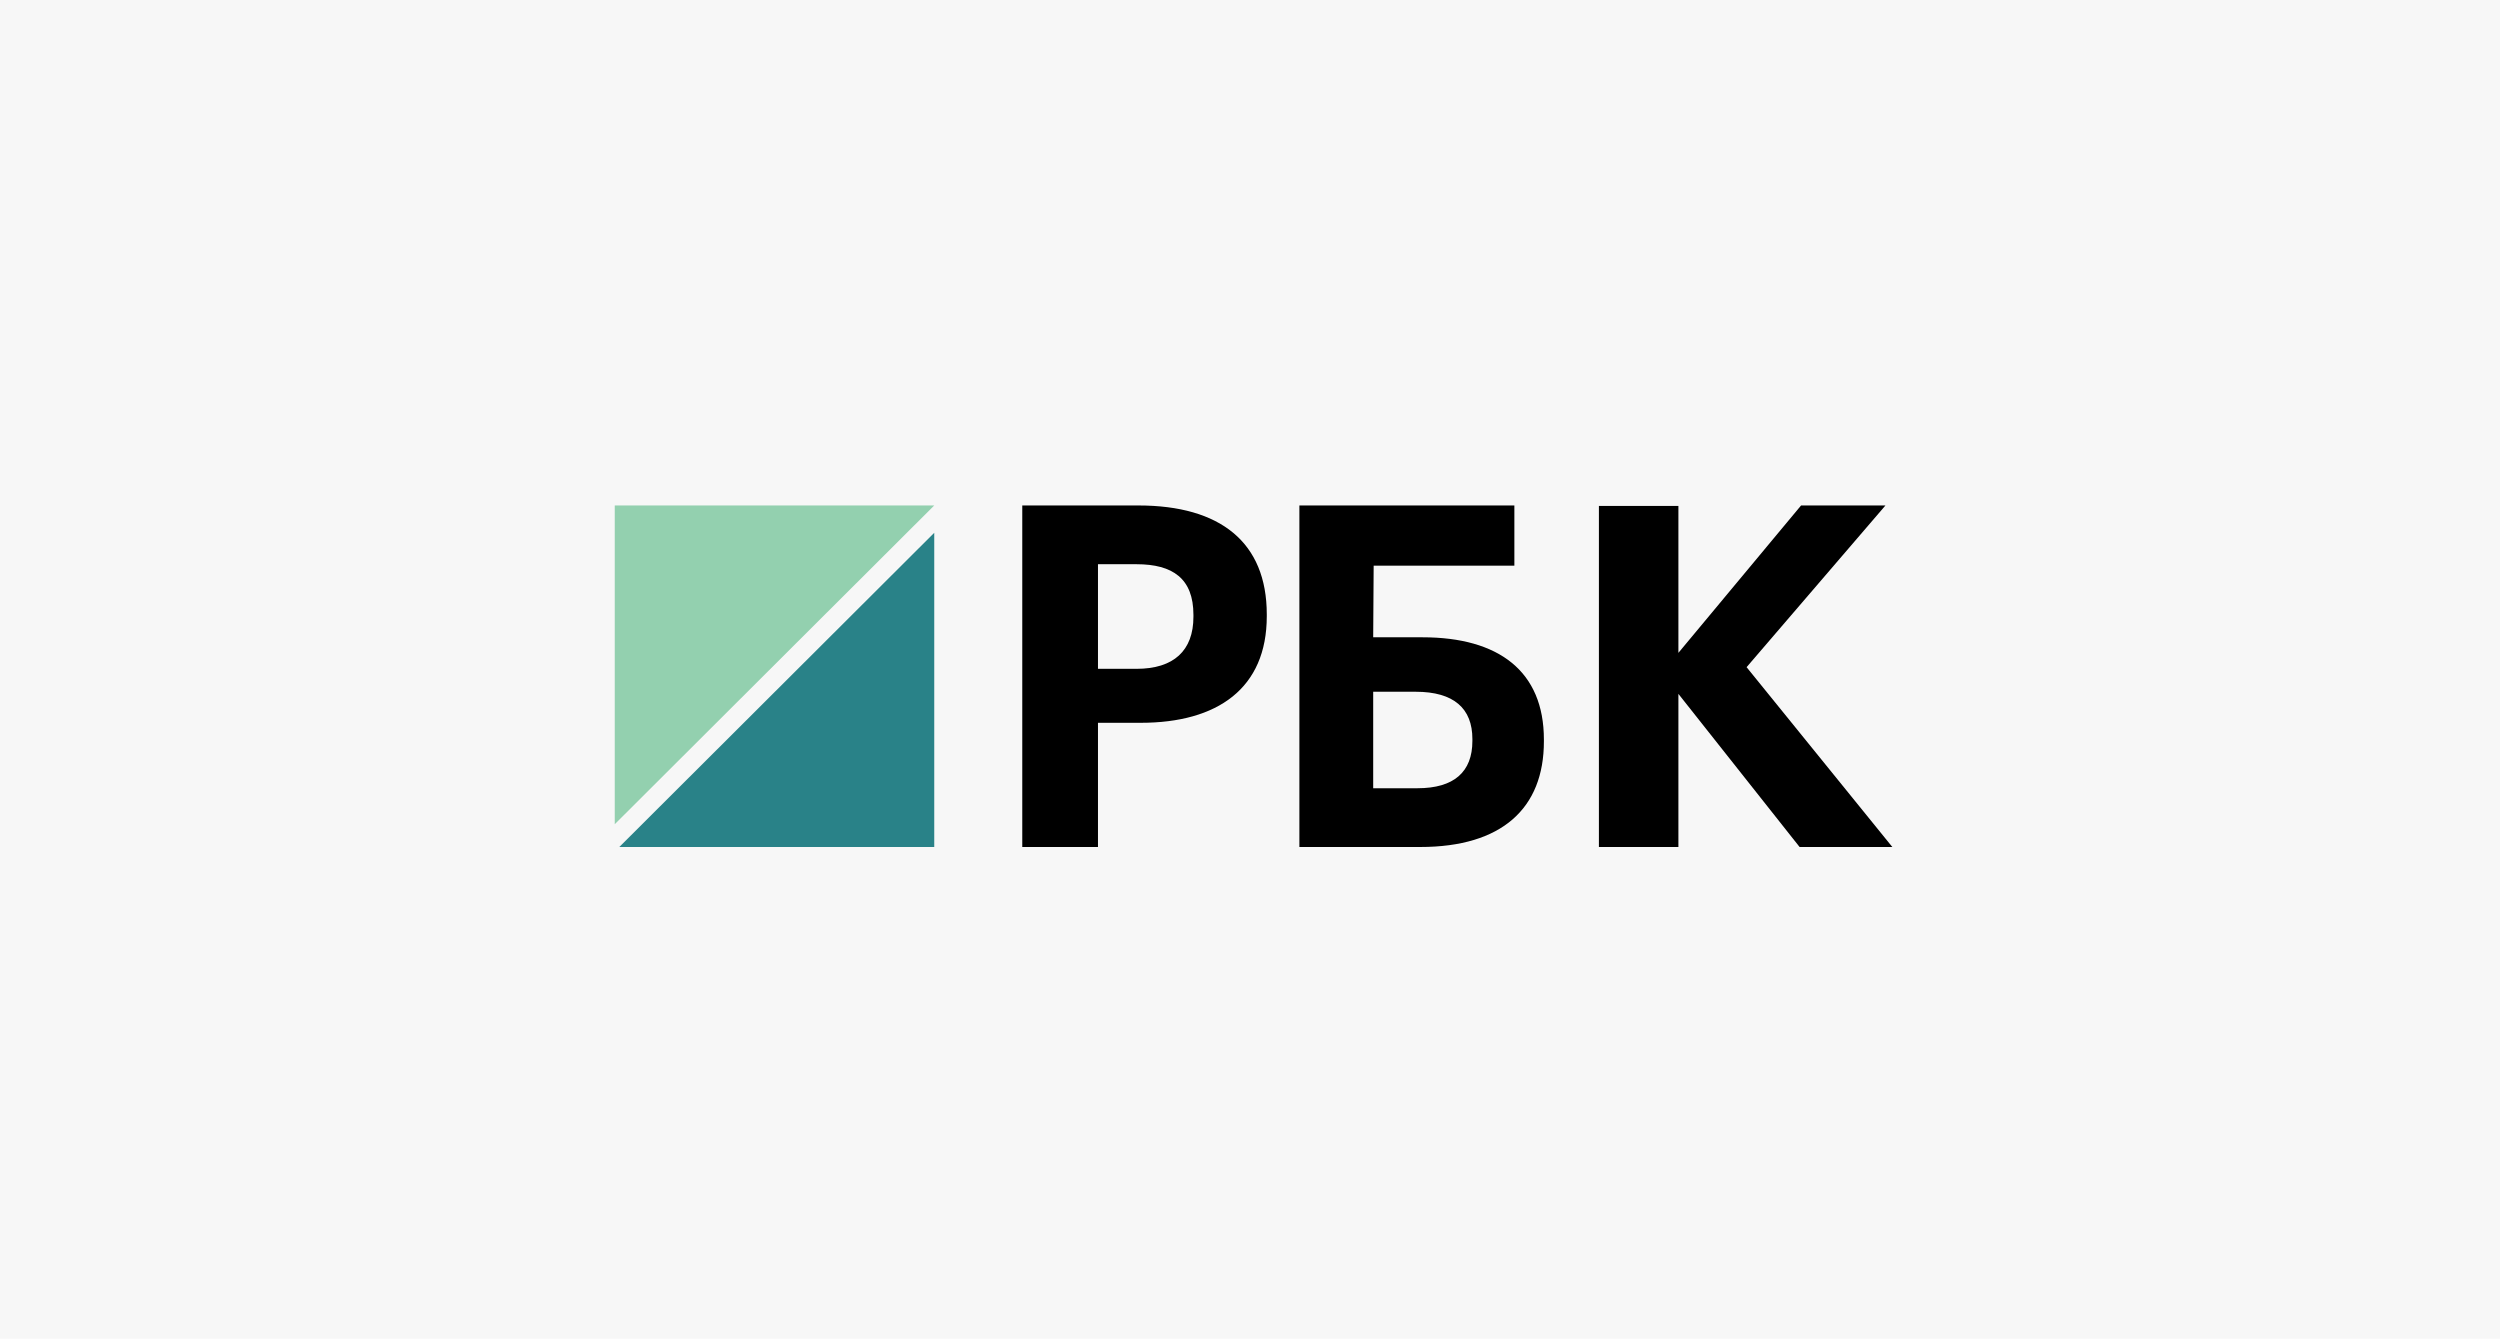 <svg width="183" height="98" viewBox="0 0 183 98" fill="none" xmlns="http://www.w3.org/2000/svg">
<rect width="183" height="98" fill="#F7F7F7"/>
<g clip-path="url(#clip0_2702_6)">
<path fill-rule="evenodd" clip-rule="evenodd" d="M45 37V60.333L68.387 37H45Z" fill="#93D0AF"/>
<path fill-rule="evenodd" clip-rule="evenodd" d="M45 62.333H68.387V39L45 62.333Z" fill="#298288"/>
<path fill-rule="evenodd" clip-rule="evenodd" d="M83.194 48.958C85.913 48.958 87.359 47.63 87.359 45.147V45.007C87.359 42.35 85.844 41.301 83.194 41.301H80.372V48.958H83.194ZM74.83 37H83.332C89.321 37 92.728 39.692 92.728 44.972V45.112C92.728 50.392 89.115 52.909 83.504 52.909H80.372V62H74.83V37Z" fill="black"/>
<path fill-rule="evenodd" clip-rule="evenodd" d="M103.76 57.699C106.428 57.699 107.779 56.51 107.779 54.237V54.098C107.779 51.86 106.428 50.636 103.625 50.636H100.518V57.699H103.76ZM103.963 62H95.115V37H110.852V41.406H100.552L100.518 46.65H104.132C109.704 46.65 113.013 49.133 113.013 54.133V54.273C113.013 59.168 109.94 62 103.963 62Z" fill="black"/>
<path fill-rule="evenodd" clip-rule="evenodd" d="M117.04 37.035H122.859V47.789L131.838 37H138.015L127.851 48.837L138.518 62H131.73L122.859 50.792V62H117.04V37.035Z" fill="black"/>
</g>
<defs>
<clipPath id="clip0_2702_6">
<rect width="93.966" height="25" fill="white" transform="translate(45 37)"/>
</clipPath>
</defs>
</svg>
